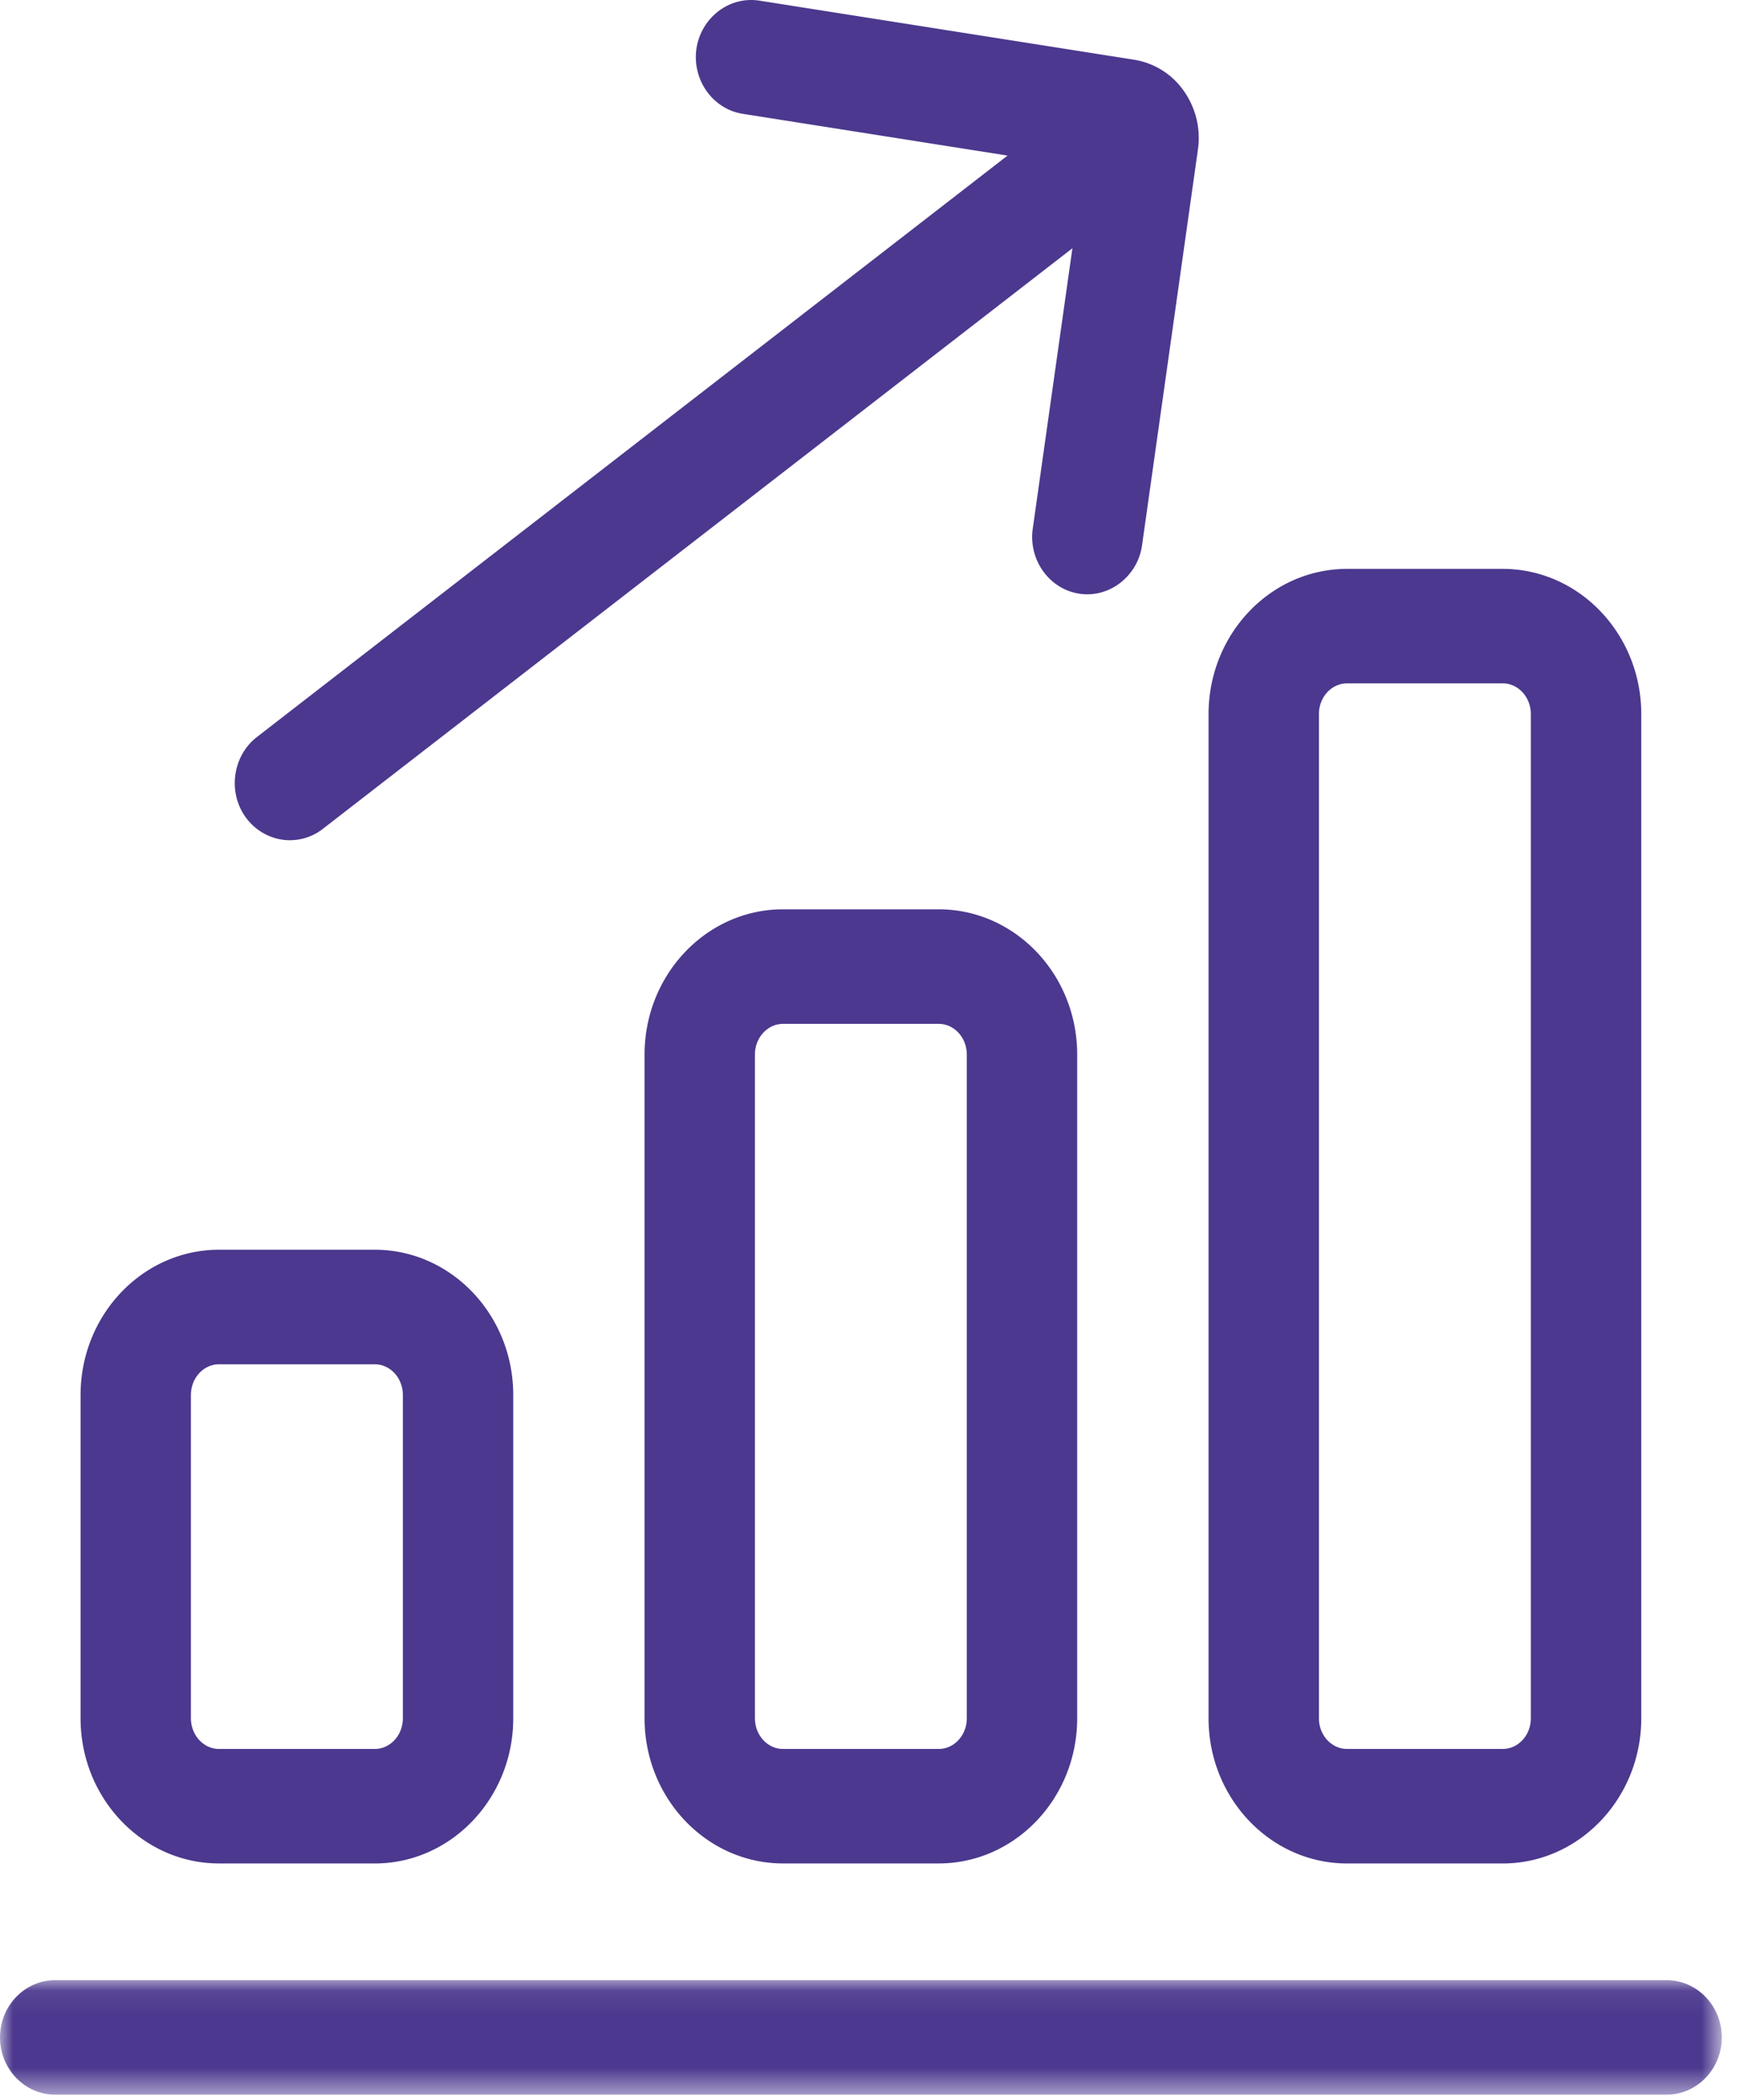 <svg xmlns="http://www.w3.org/2000/svg" xmlns:xlink="http://www.w3.org/1999/xlink" width="68" height="82" viewBox="0 0 68 82">
    <defs>
        <path id="a" d="M0 .084h67.288v4.472H0z"/>
    </defs>
    <g fill="none" fill-rule="evenodd">
        <g transform="translate(0 77.244)">
            <mask id="b" fill="#fff">
                <use xlink:href="#a"/>
            </mask>
            <path fill="#4C388E" d="M65.13.084H2.158C.967.084 0 1.087 0 2.32c0 1.232.967 2.236 2.157 2.236h62.972c1.19 0 2.16-1.004 2.16-2.236 0-1.233-.97-2.236-2.158-2.236" mask="url(#b)"/>
        </g>
        <path fill="#4C388E" d="M11.33 32.811c.47 0 .916-.153 1.29-.445L41.91 9.695 40.36 20.65c-.169 1.213.641 2.35 1.812 2.534 1.18.185 2.29-.685 2.459-1.885l2.184-15.456a3.177 3.177 0 0 0-.541-2.278 2.934 2.934 0 0 0-1.954-1.233L29.676.025c-1.194-.185-2.288.686-2.46 1.885-.17 1.214.643 2.352 1.811 2.535l10.348 1.631-29.338 22.708c-.935.725-1.142 2.116-.46 3.098.404.582 1.06.93 1.754.93M51.544 27.888c0-.664.493-1.201 1.1-1.201h6.084c.606 0 1.098.537 1.098 1.201v39.211c0 .664-.492 1.2-1.098 1.2h-6.084c-.607 0-1.1-.538-1.1-1.2V27.888zm1.1 44.883h6.084c2.986 0 5.414-2.547 5.414-5.672V27.888c0-3.128-2.43-5.672-5.414-5.672h-6.084c-2.986 0-5.413 2.544-5.413 5.672v39.211c-.001 3.128 2.427 5.672 5.413 5.672zM37.783 67.1c0 .662-.492 1.2-1.1 1.2h-6.08c-.607 0-1.1-.538-1.1-1.2V41.183c0-.662.493-1.2 1.1-1.2h6.08c.608 0 1.1.538 1.1 1.2V67.1zm-1.1-31.59h-6.08c-2.987 0-5.413 2.545-5.413 5.673V67.1c0 3.125 2.426 5.67 5.412 5.67h6.081c2.988 0 5.414-2.545 5.414-5.67V41.183c0-3.128-2.426-5.673-5.414-5.673zM7.461 54.477c0-.664.494-1.2 1.1-1.2h6.084c.606 0 1.099.538 1.099 1.2V67.1c0 .664-.493 1.2-1.099 1.2H8.561c-.606 0-1.1-.539-1.1-1.2V54.477zm1.1 18.294h6.084c2.985 0 5.413-2.547 5.413-5.67V54.476c0-3.128-2.428-5.672-5.413-5.672H8.561c-2.984 0-5.412 2.544-5.412 5.672V67.1c-.002 3.127 2.428 5.67 5.412 5.67z"/>
    </g>
</svg>
